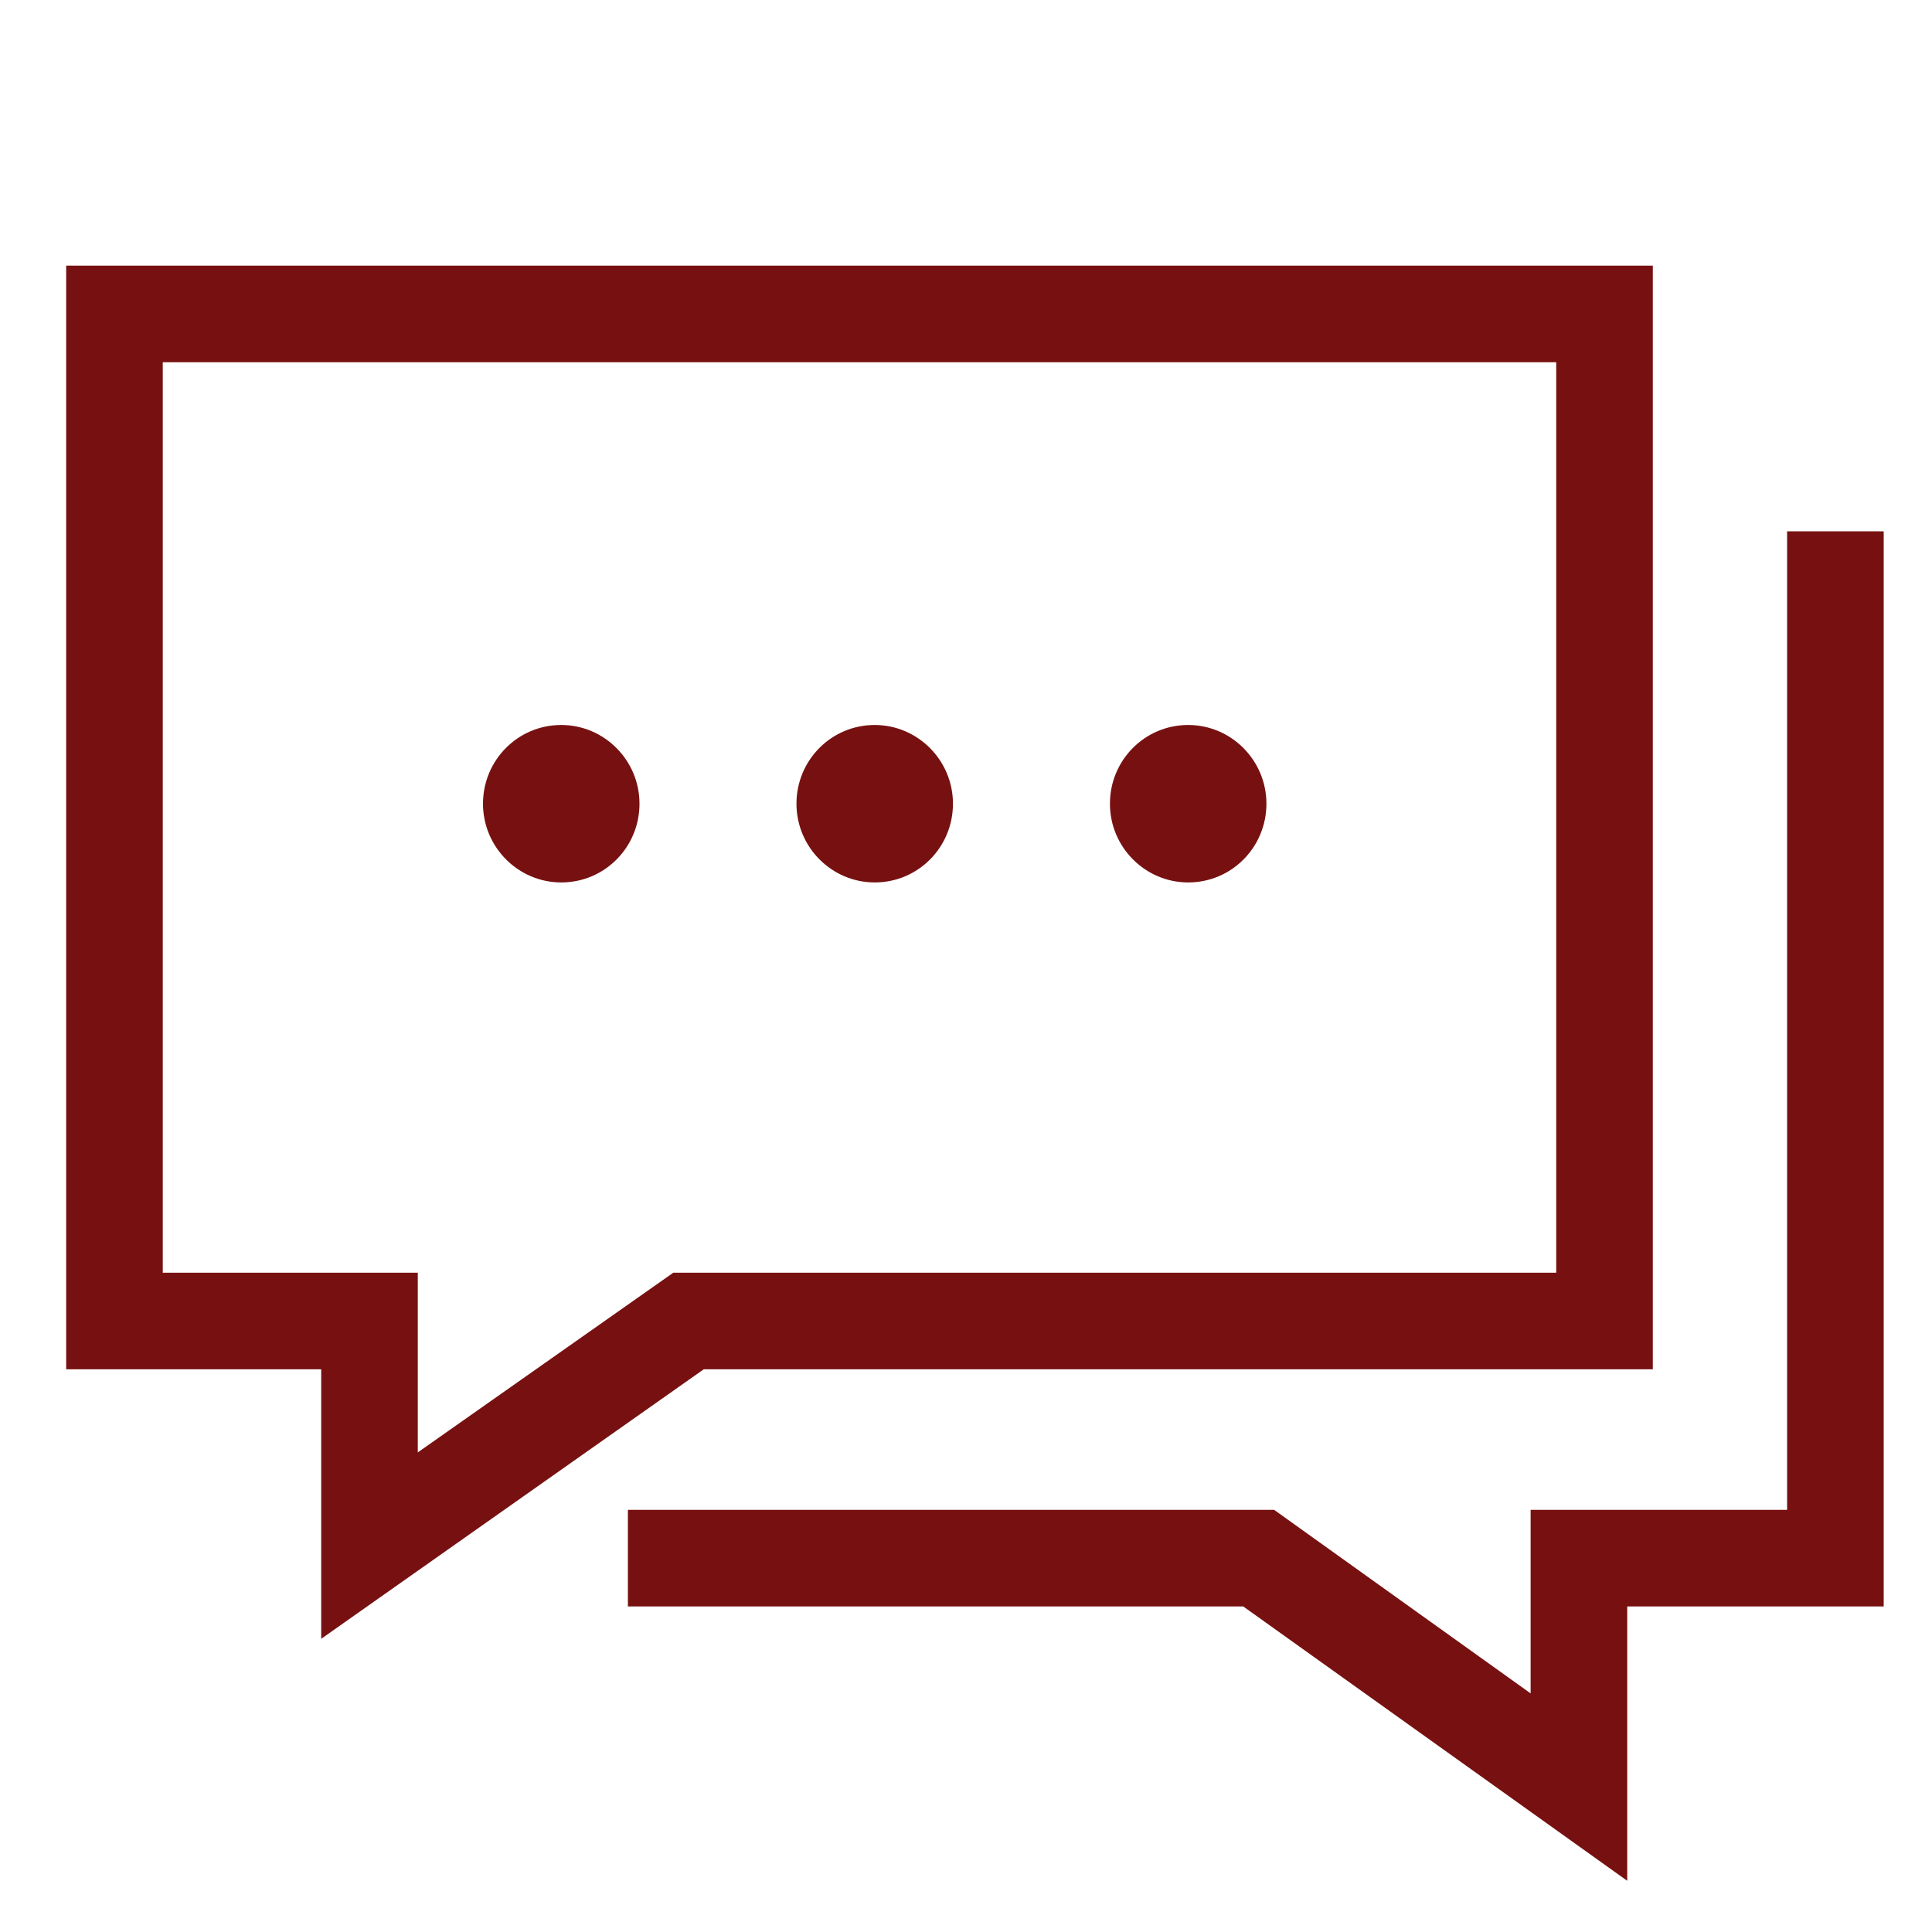 <?xml version="1.0" encoding="utf-8"?>
<!-- Generator: Adobe Illustrator 25.0.0, SVG Export Plug-In . SVG Version: 6.00 Build 0)  -->
<svg version="1.1" xmlns="http://www.w3.org/2000/svg" xmlns:xlink="http://www.w3.org/1999/xlink" x="0px"
	 y="0px" viewBox="0 0 40 40" style="enable-background:new 0 0 40 40;" xml:space="preserve">

<g>
	<path fill="#771111" d="M11.62,18.27c0.9,0,1.62-0.73,1.62-1.63c0-0.9-0.73-1.63-1.62-1.63c-0.9,0-1.62,0.73-1.62,1.63
		C10,17.54,10.73,18.27,11.62,18.27z"/>
	<path fill="#771111" d="M18.11,18.27c0.9,0,1.62-0.73,1.62-1.63c0-0.9-0.73-1.63-1.62-1.63c-0.9,0-1.62,0.73-1.62,1.63
		C16.49,17.54,17.22,18.27,18.11,18.27z"/>
	<path fill="#771111" d="M24.6,18.27c0.9,0,1.62-0.73,1.62-1.63c0-0.9-0.73-1.63-1.62-1.63c-0.9,0-1.62,0.73-1.62,1.63
		C22.98,17.54,23.71,18.27,24.6,18.27z"/>
	<path fill="#771111" d="M14.57,28.35h19.65V5.5H1.37v22.85h5.28v5.58L14.57,28.35z M3.37,26.35V7.5h28.85v18.85H13.94l-5.29,3.72
		v-3.72H3.37z"/>
	<polygon fill="#771111" points="37,11 37,31.26 31.69,31.26 31.69,35.06 26.38,31.26 13,31.26 13,33.26 25.74,33.26 33.69,38.94
		33.69,33.26 39,33.26 39,11 	"/>
</g>
</svg>

